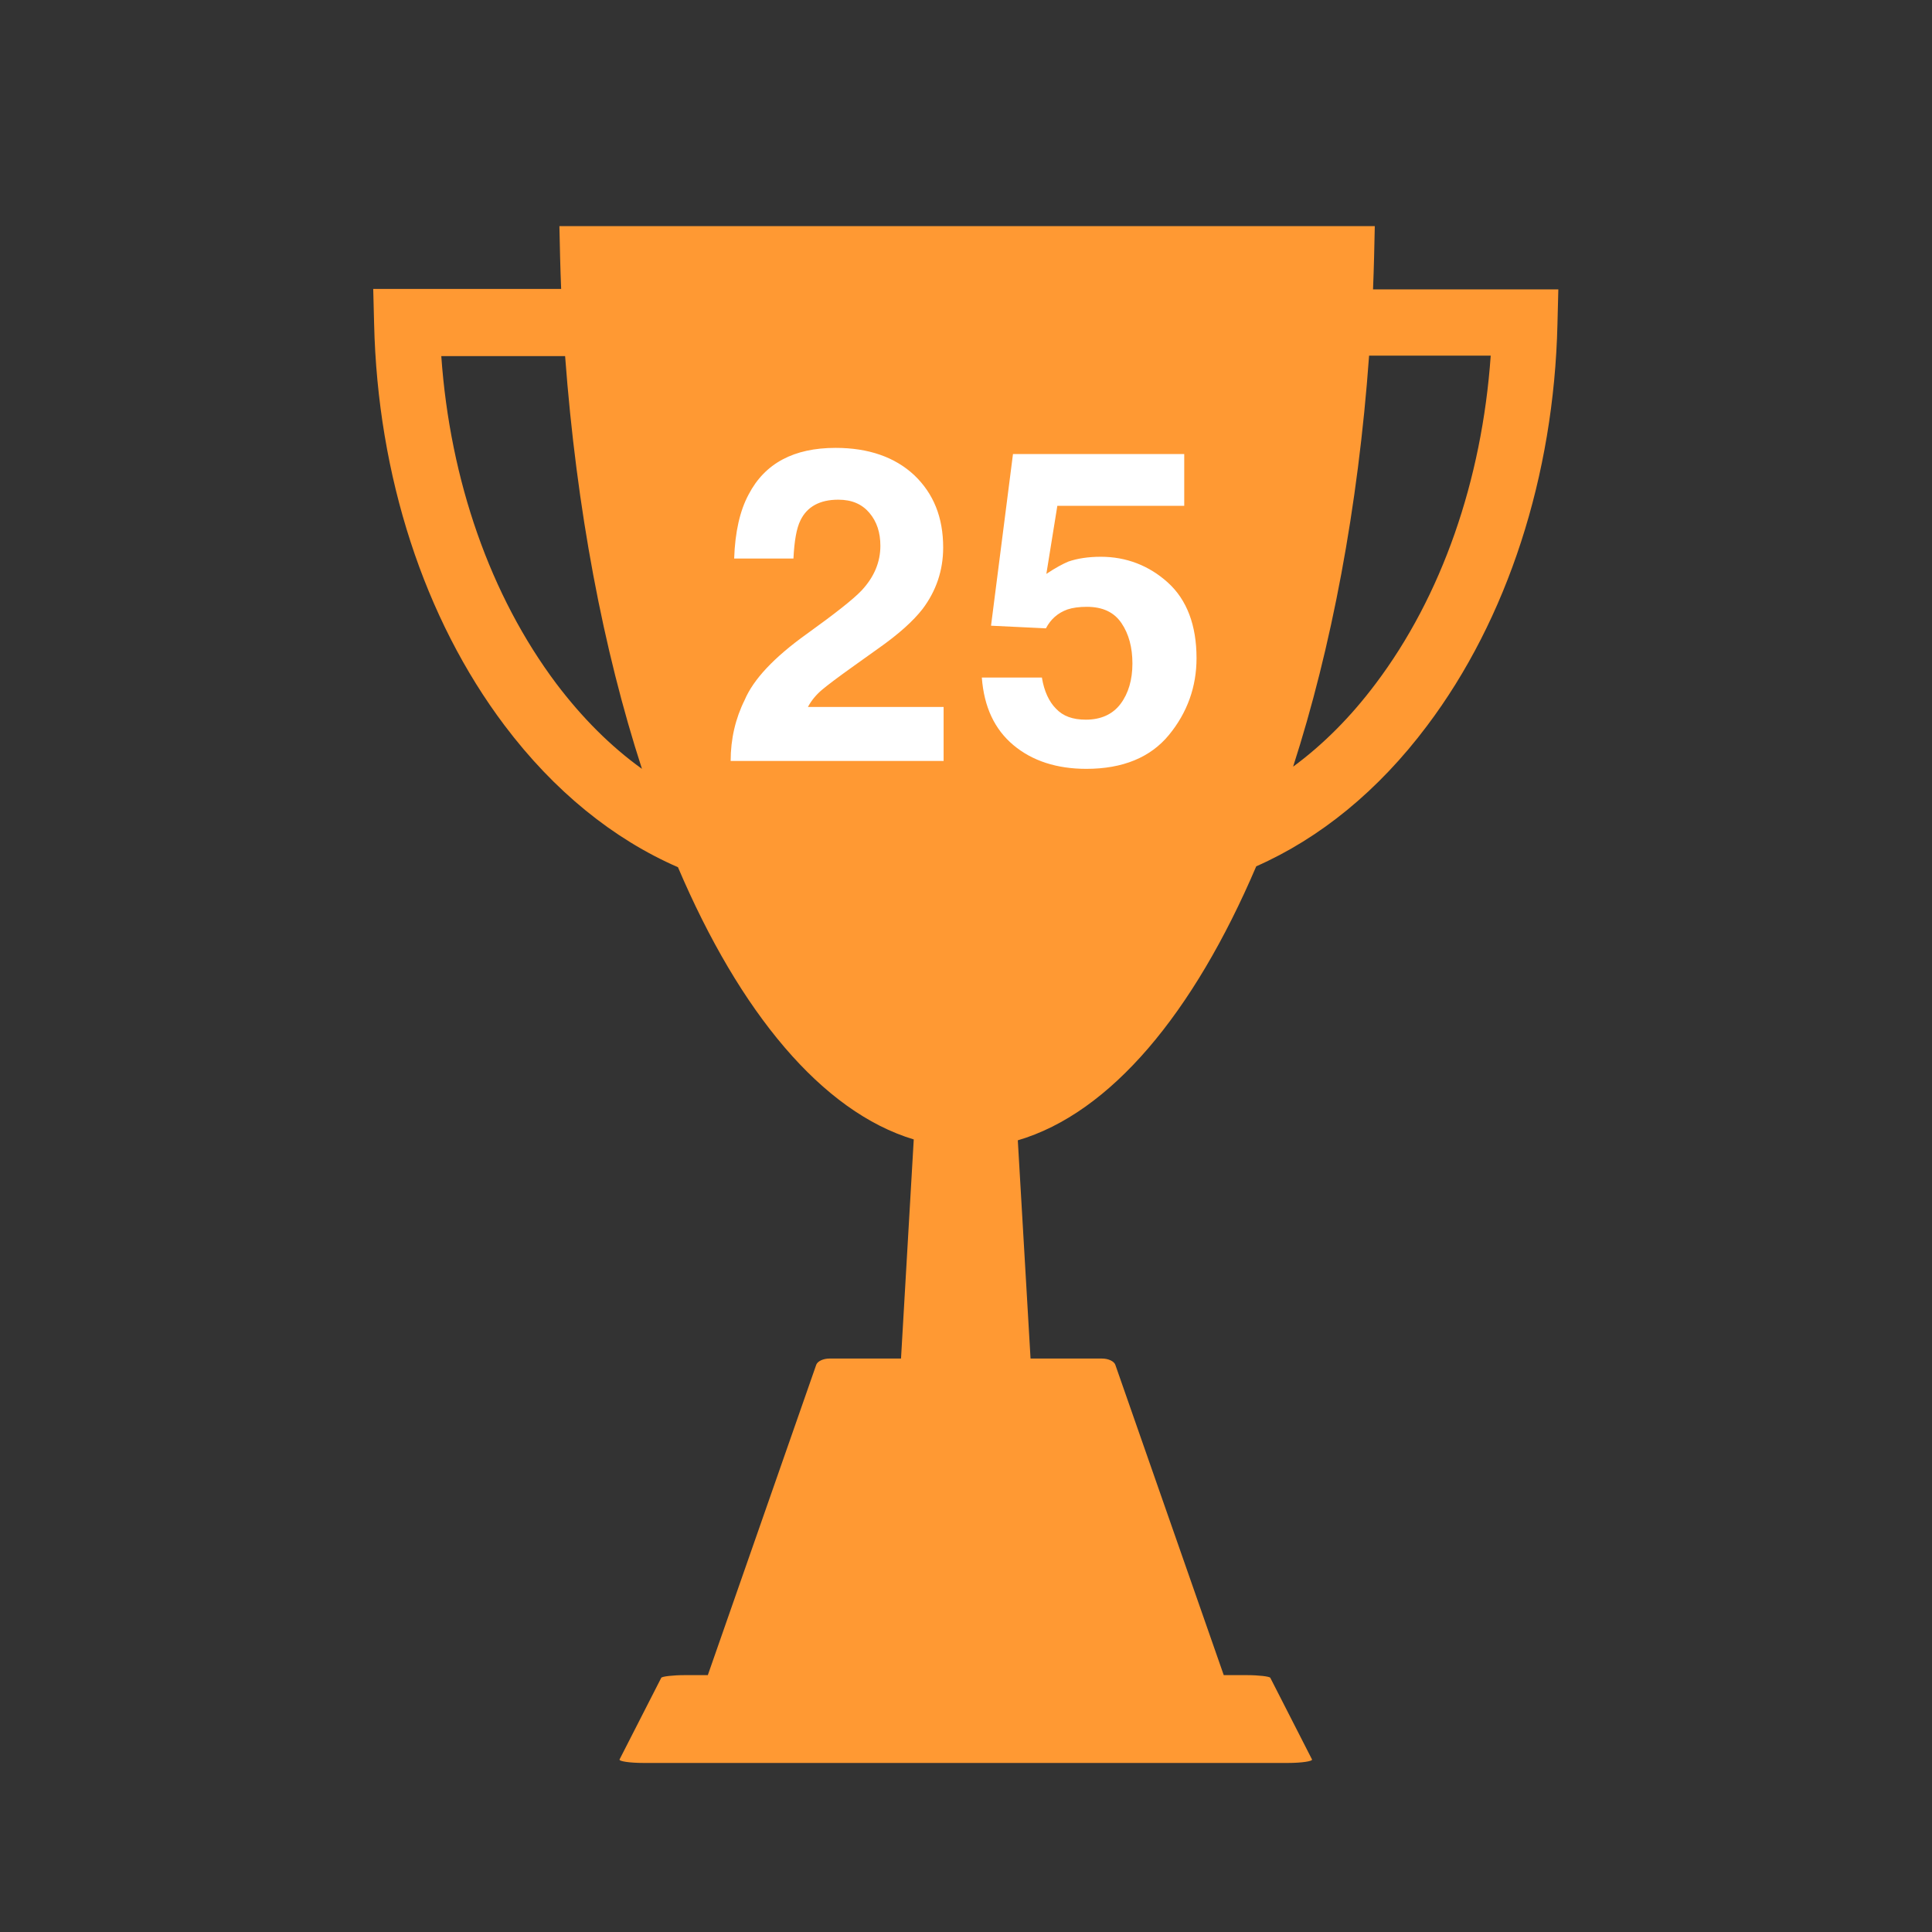 <svg xmlns="http://www.w3.org/2000/svg" width="44" height="44" viewBox="0 0 44 44"><rect x="0" y="0" width="44" height="44" fill="#333333" stroke="none"/><path fill="#F93" d="M31.27 6.58c.02-.47.03-.95.04-1.43H12.74c.01.48.02.96.04 1.43H8.5l.02.79c.08 3.47 1.14 6.72 2.97 9.15 1.13 1.5 2.48 2.59 3.95 3.23 1.41 3.31 3.28 5.57 5.37 6.2l-.29 4.99h-1.63c-.14 0-.27.06-.3.14l-2.47 7.07h-.52c-.28 0-.52.03-.54.06l-.95 1.86c-.02.04.22.08.55.08h14.67c.32 0 .57-.04.55-.08l-.95-1.86c-.02-.03-.26-.06-.54-.06h-.52l-2.47-7.07c-.03-.08-.16-.14-.3-.14h-1.63l-.29-4.97c2.11-.62 4-2.89 5.43-6.24 1.45-.64 2.78-1.72 3.89-3.2 1.83-2.43 2.89-5.69 2.97-9.15l.02-.79h-4.22zm-18.6 8.99c-1.5-2-2.42-4.62-2.62-7.46h2.82c.26 3.49.87 6.69 1.75 9.4-.71-.51-1.36-1.16-1.95-1.94zm18.66 0c-.57.76-1.2 1.39-1.88 1.89.87-2.7 1.48-5.89 1.73-9.36h2.77c-.2 2.85-1.12 5.48-2.62 7.47z"/><g fill="#FFF"><path d="M16.96 15.94c.2-.47.67-.97 1.41-1.5.64-.46 1.06-.79 1.25-.99.29-.31.43-.65.43-1.02 0-.3-.08-.55-.25-.75s-.4-.3-.71-.3c-.42 0-.71.16-.86.47-.09.18-.14.47-.16.87h-1.35c.02-.6.13-1.09.33-1.46.37-.71 1.03-1.06 1.98-1.06.75 0 1.35.21 1.79.62.44.42.66.96.66 1.65 0 .52-.16.99-.47 1.4-.21.27-.54.57-1.01.9l-.56.4c-.35.25-.59.43-.72.54s-.24.24-.32.39h3.09v1.23h-4.85c0-.5.11-.97.32-1.39zM23.73 15.44c.05.3.16.54.32.7.16.17.38.25.68.25.34 0 .61-.12.79-.36.18-.24.27-.55.27-.92 0-.36-.08-.67-.25-.92s-.43-.37-.79-.37c-.17 0-.32.02-.44.06-.22.08-.38.22-.49.43l-1.25-.06.5-3.91h3.9v1.18h-2.89l-.25 1.55c.21-.14.38-.23.5-.28.2-.07.45-.11.74-.11.58 0 1.1.2 1.53.59s.65.97.65 1.72c0 .65-.21 1.24-.63 1.75-.42.51-1.05.77-1.88.77-.67 0-1.23-.18-1.66-.54s-.67-.87-.72-1.54h1.37z"/></g></svg>